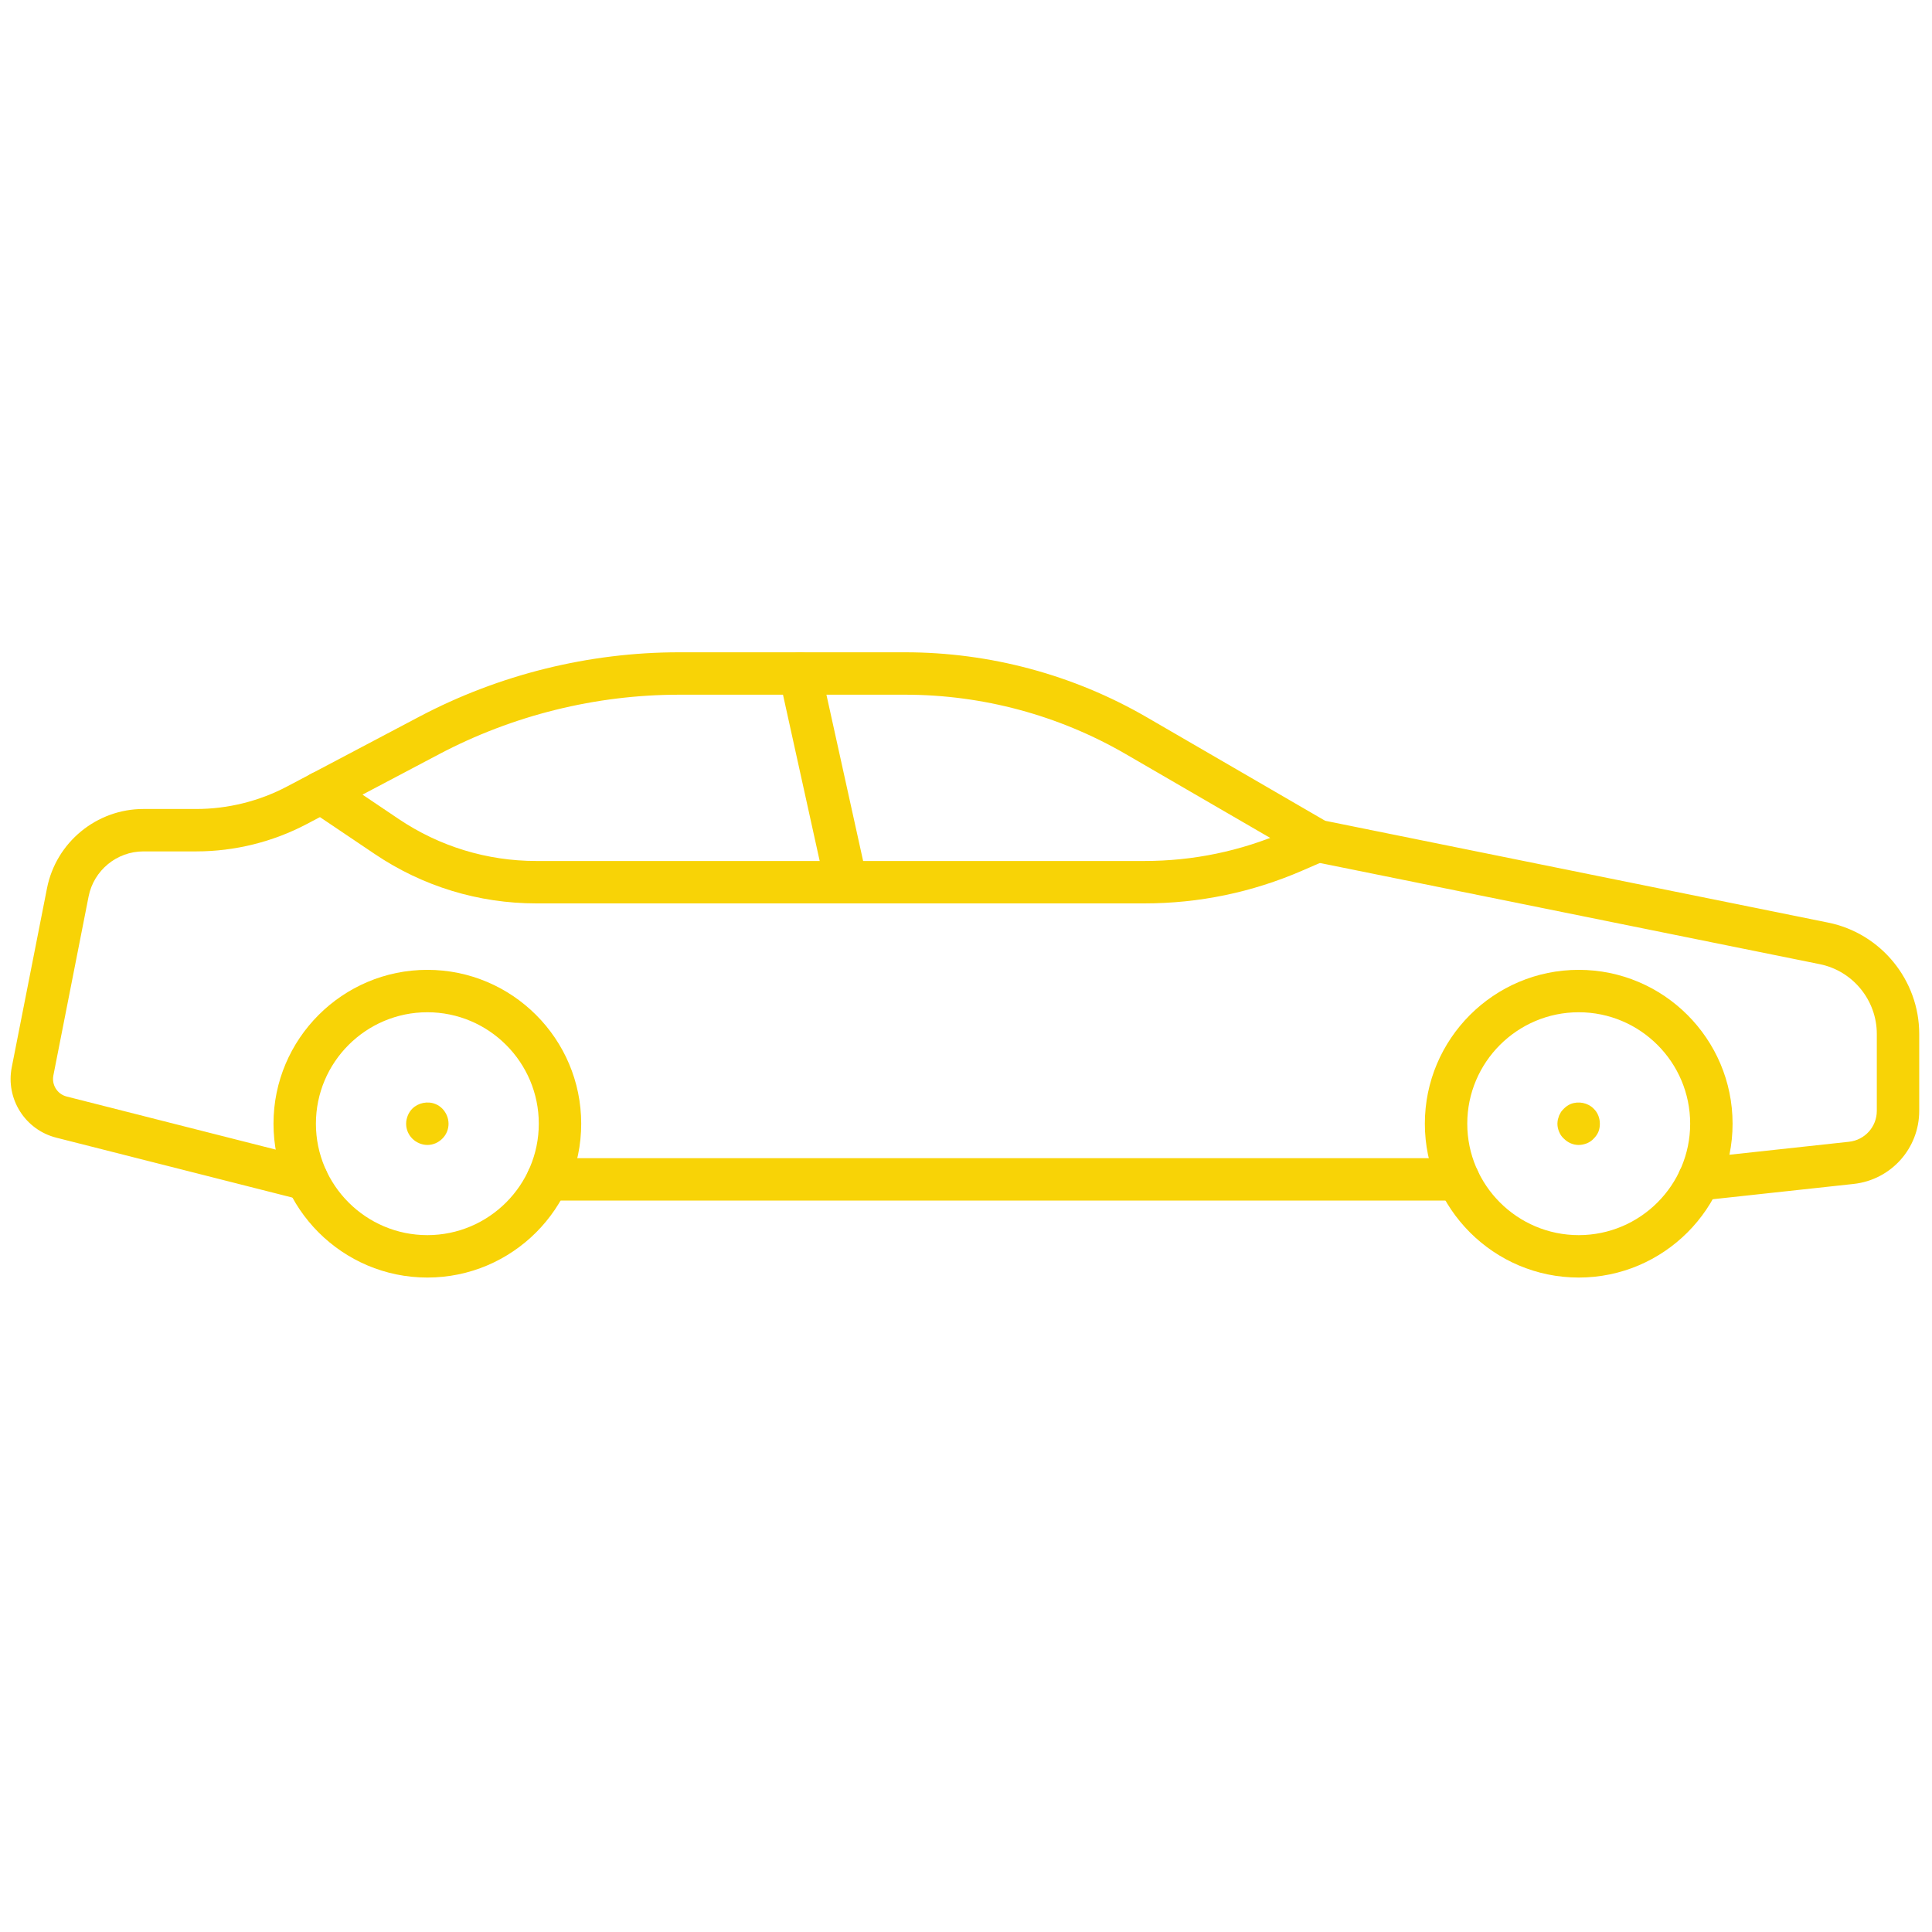 <svg xmlns="http://www.w3.org/2000/svg" xmlns:xlink="http://www.w3.org/1999/xlink" version="1.1" width="256" height="256" viewBox="0 0 256 256" xml:space="preserve">

<defs>
</defs>
<g style="stroke: none; stroke-width: 0; stroke-dasharray: none; stroke-linecap: butt; stroke-linejoin: miter; stroke-miterlimit: 10; fill: none; fill-rule: nonzero; opacity: 1;" transform="translate(1.407 1.407) scale(2.81 2.81)" >
	<path d="M 73.944 59.742 c -4.001 0 -7.256 -3.255 -7.256 -7.255 s 3.255 -7.255 7.256 -7.255 c 4 0 7.255 3.255 7.255 7.255 S 77.944 59.742 73.944 59.742 z M 73.944 47.232 c -2.898 0 -5.256 2.357 -5.256 5.255 s 2.357 5.255 5.256 5.255 c 2.897 0 5.255 -2.357 5.255 -5.255 S 76.842 47.232 73.944 47.232 z" style="stroke: none; stroke-width: 1; stroke-dasharray: none; stroke-linecap: butt; stroke-linejoin: miter; stroke-miterlimit: 10; fill: rgb(248, 211, 6); fill-rule: nonzero; opacity: 1;" transform=" matrix(1 0 0 1 0 0) " stroke-linecap="round" />
	<path d="M 19.651 59.742 c -4 0 -7.255 -3.255 -7.255 -7.255 s 3.255 -7.255 7.255 -7.255 s 7.255 3.255 7.255 7.255 S 23.651 59.742 19.651 59.742 z M 19.651 47.232 c -2.898 0 -5.255 2.357 -5.255 5.255 s 2.357 5.255 5.255 5.255 c 2.897 0 5.255 -2.357 5.255 -5.255 S 22.548 47.232 19.651 47.232 z" style="stroke: none; stroke-width: 1; stroke-dasharray: none; stroke-linecap: butt; stroke-linejoin: miter; stroke-miterlimit: 10; fill: rgb(248, 211, 6); fill-rule: nonzero; opacity: 1;" transform=" matrix(1 0 0 1 0 0) " stroke-linecap="round" />
	<path d="M 13.974 56.113 c -0.081 0 -0.164 -0.01 -0.247 -0.03 L 2.152 53.146 c -1.469 -0.373 -2.391 -1.83 -2.099 -3.317 l 1.662 -8.442 c 0.426 -2.167 2.339 -3.74 4.547 -3.74 h 2.493 c 1.486 0 2.966 -0.367 4.281 -1.061 l 6.238 -3.293 c 3.762 -1.986 7.998 -3.035 12.25 -3.035 h 10.654 c 4.002 0 7.949 1.062 11.411 3.071 l 8.399 4.874 l 23.719 4.802 C 88.194 43.508 90 45.716 90 48.254 v 3.626 c 0 1.774 -1.331 3.257 -3.096 3.448 l -7.175 0.779 c -0.556 0.057 -1.043 -0.338 -1.103 -0.886 c -0.06 -0.55 0.337 -1.043 0.886 -1.103 l 7.176 -0.779 C 87.437 53.259 88 52.631 88 51.88 v -3.626 c 0 -1.59 -1.131 -2.974 -2.689 -3.289 l -23.88 -4.834 c -0.106 -0.021 -0.209 -0.061 -0.304 -0.115 l -8.542 -4.957 c -3.157 -1.832 -6.756 -2.801 -10.407 -2.801 H 31.524 c -3.929 0 -7.842 0.97 -11.317 2.804 l -6.238 3.293 c -1.601 0.845 -3.404 1.292 -5.214 1.292 H 6.262 c -1.255 0 -2.342 0.894 -2.585 2.126 l -1.661 8.441 c -0.087 0.444 0.188 0.881 0.628 0.992 l 11.575 2.938 c 0.535 0.137 0.859 0.681 0.723 1.216 C 14.828 55.813 14.42 56.113 13.974 56.113 z" style="stroke: none; stroke-width: 1; stroke-dasharray: none; stroke-linecap: butt; stroke-linejoin: miter; stroke-miterlimit: 10; fill: rgb(248, 211, 6); fill-rule: nonzero; opacity: 1;" transform=" matrix(1 0 0 1 0 0) " stroke-linecap="round" />
	<path d="M 68.267 56.113 H 25.329 c -0.552 0 -1 -0.447 -1 -1 s 0.448 -1 1 -1 h 42.938 c 0.553 0 1 0.447 1 1 S 68.819 56.113 68.267 56.113 z" style="stroke: none; stroke-width: 1; stroke-dasharray: none; stroke-linecap: butt; stroke-linejoin: miter; stroke-miterlimit: 10; fill: rgb(248, 211, 6); fill-rule: nonzero; opacity: 1;" transform=" matrix(1 0 0 1 0 0) " stroke-linecap="round" />
	<path d="M 53.462 42.099 H 24.787 c -2.72 0 -5.352 -0.803 -7.608 -2.323 l -3.09 -2.081 c -0.458 -0.309 -0.58 -0.93 -0.271 -1.388 c 0.309 -0.458 0.93 -0.58 1.388 -0.271 l 3.09 2.081 c 1.925 1.296 4.17 1.982 6.491 1.982 h 28.675 c 2.301 0 4.538 -0.464 6.648 -1.38 l 1.121 -0.486 c 0.504 -0.219 1.096 0.014 1.314 0.52 c 0.22 0.507 -0.013 1.096 -0.52 1.315 l -1.12 0.486 C 58.543 41.579 56.038 42.099 53.462 42.099 z" style="stroke: none; stroke-width: 1; stroke-dasharray: none; stroke-linecap: butt; stroke-linejoin: miter; stroke-miterlimit: 10; fill: rgb(248, 211, 6); fill-rule: nonzero; opacity: 1;" transform=" matrix(1 0 0 1 0 0) " stroke-linecap="round" />
	<path d="M 39.396 42.099 c -0.459 0 -0.873 -0.318 -0.976 -0.785 l -2.172 -9.841 c -0.119 -0.539 0.222 -1.073 0.761 -1.192 c 0.536 -0.122 1.073 0.222 1.192 0.761 l 2.172 9.841 c 0.119 0.539 -0.222 1.073 -0.761 1.192 C 39.541 42.092 39.468 42.099 39.396 42.099 z" style="stroke: none; stroke-width: 1; stroke-dasharray: none; stroke-linecap: butt; stroke-linejoin: miter; stroke-miterlimit: 10; fill: rgb(248, 211, 6); fill-rule: nonzero; opacity: 1;" transform=" matrix(1 0 0 1 0 0) " stroke-linecap="round" />
	<path d="M 73.939 53.49 c -0.26 0 -0.51 -0.11 -0.699 -0.301 c -0.101 -0.09 -0.171 -0.199 -0.221 -0.319 s -0.08 -0.25 -0.08 -0.38 c 0 -0.07 0.011 -0.131 0.021 -0.2 c 0.02 -0.061 0.04 -0.12 0.06 -0.19 c 0.03 -0.06 0.061 -0.109 0.09 -0.17 c 0.04 -0.05 0.08 -0.1 0.131 -0.149 c 0.09 -0.091 0.199 -0.171 0.319 -0.221 c 0.37 -0.149 0.82 -0.06 1.09 0.221 c 0.19 0.18 0.29 0.439 0.29 0.71 c 0 0.13 -0.02 0.26 -0.069 0.38 c -0.051 0.12 -0.13 0.229 -0.221 0.319 c -0.09 0.101 -0.199 0.17 -0.319 0.221 C 74.2 53.46 74.08 53.49 73.939 53.49 z" style="stroke: none; stroke-width: 1; stroke-dasharray: none; stroke-linecap: butt; stroke-linejoin: miter; stroke-miterlimit: 10; fill: rgb(248, 211, 6); fill-rule: nonzero; opacity: 1;" transform=" matrix(1 0 0 1 0 0) " stroke-linecap="round" />
	<path d="M 19.65 53.49 c -0.13 0 -0.26 -0.03 -0.38 -0.08 c -0.12 -0.051 -0.23 -0.12 -0.33 -0.221 c -0.18 -0.18 -0.29 -0.43 -0.29 -0.699 c 0 -0.141 0.03 -0.261 0.08 -0.391 c 0.05 -0.12 0.12 -0.229 0.21 -0.319 c 0.28 -0.28 0.73 -0.37 1.09 -0.221 c 0.13 0.05 0.24 0.13 0.33 0.221 c 0.18 0.189 0.29 0.439 0.29 0.71 c 0 0.26 -0.1 0.51 -0.29 0.699 C 20.17 53.38 19.92 53.49 19.65 53.49 z" style="stroke: none; stroke-width: 1; stroke-dasharray: none; stroke-linecap: butt; stroke-linejoin: miter; stroke-miterlimit: 10; fill: rgb(248, 211, 6); fill-rule: nonzero; opacity: 1;" transform=" matrix(1 0 0 1 0 0) " stroke-linecap="round" />
</g>
</svg>